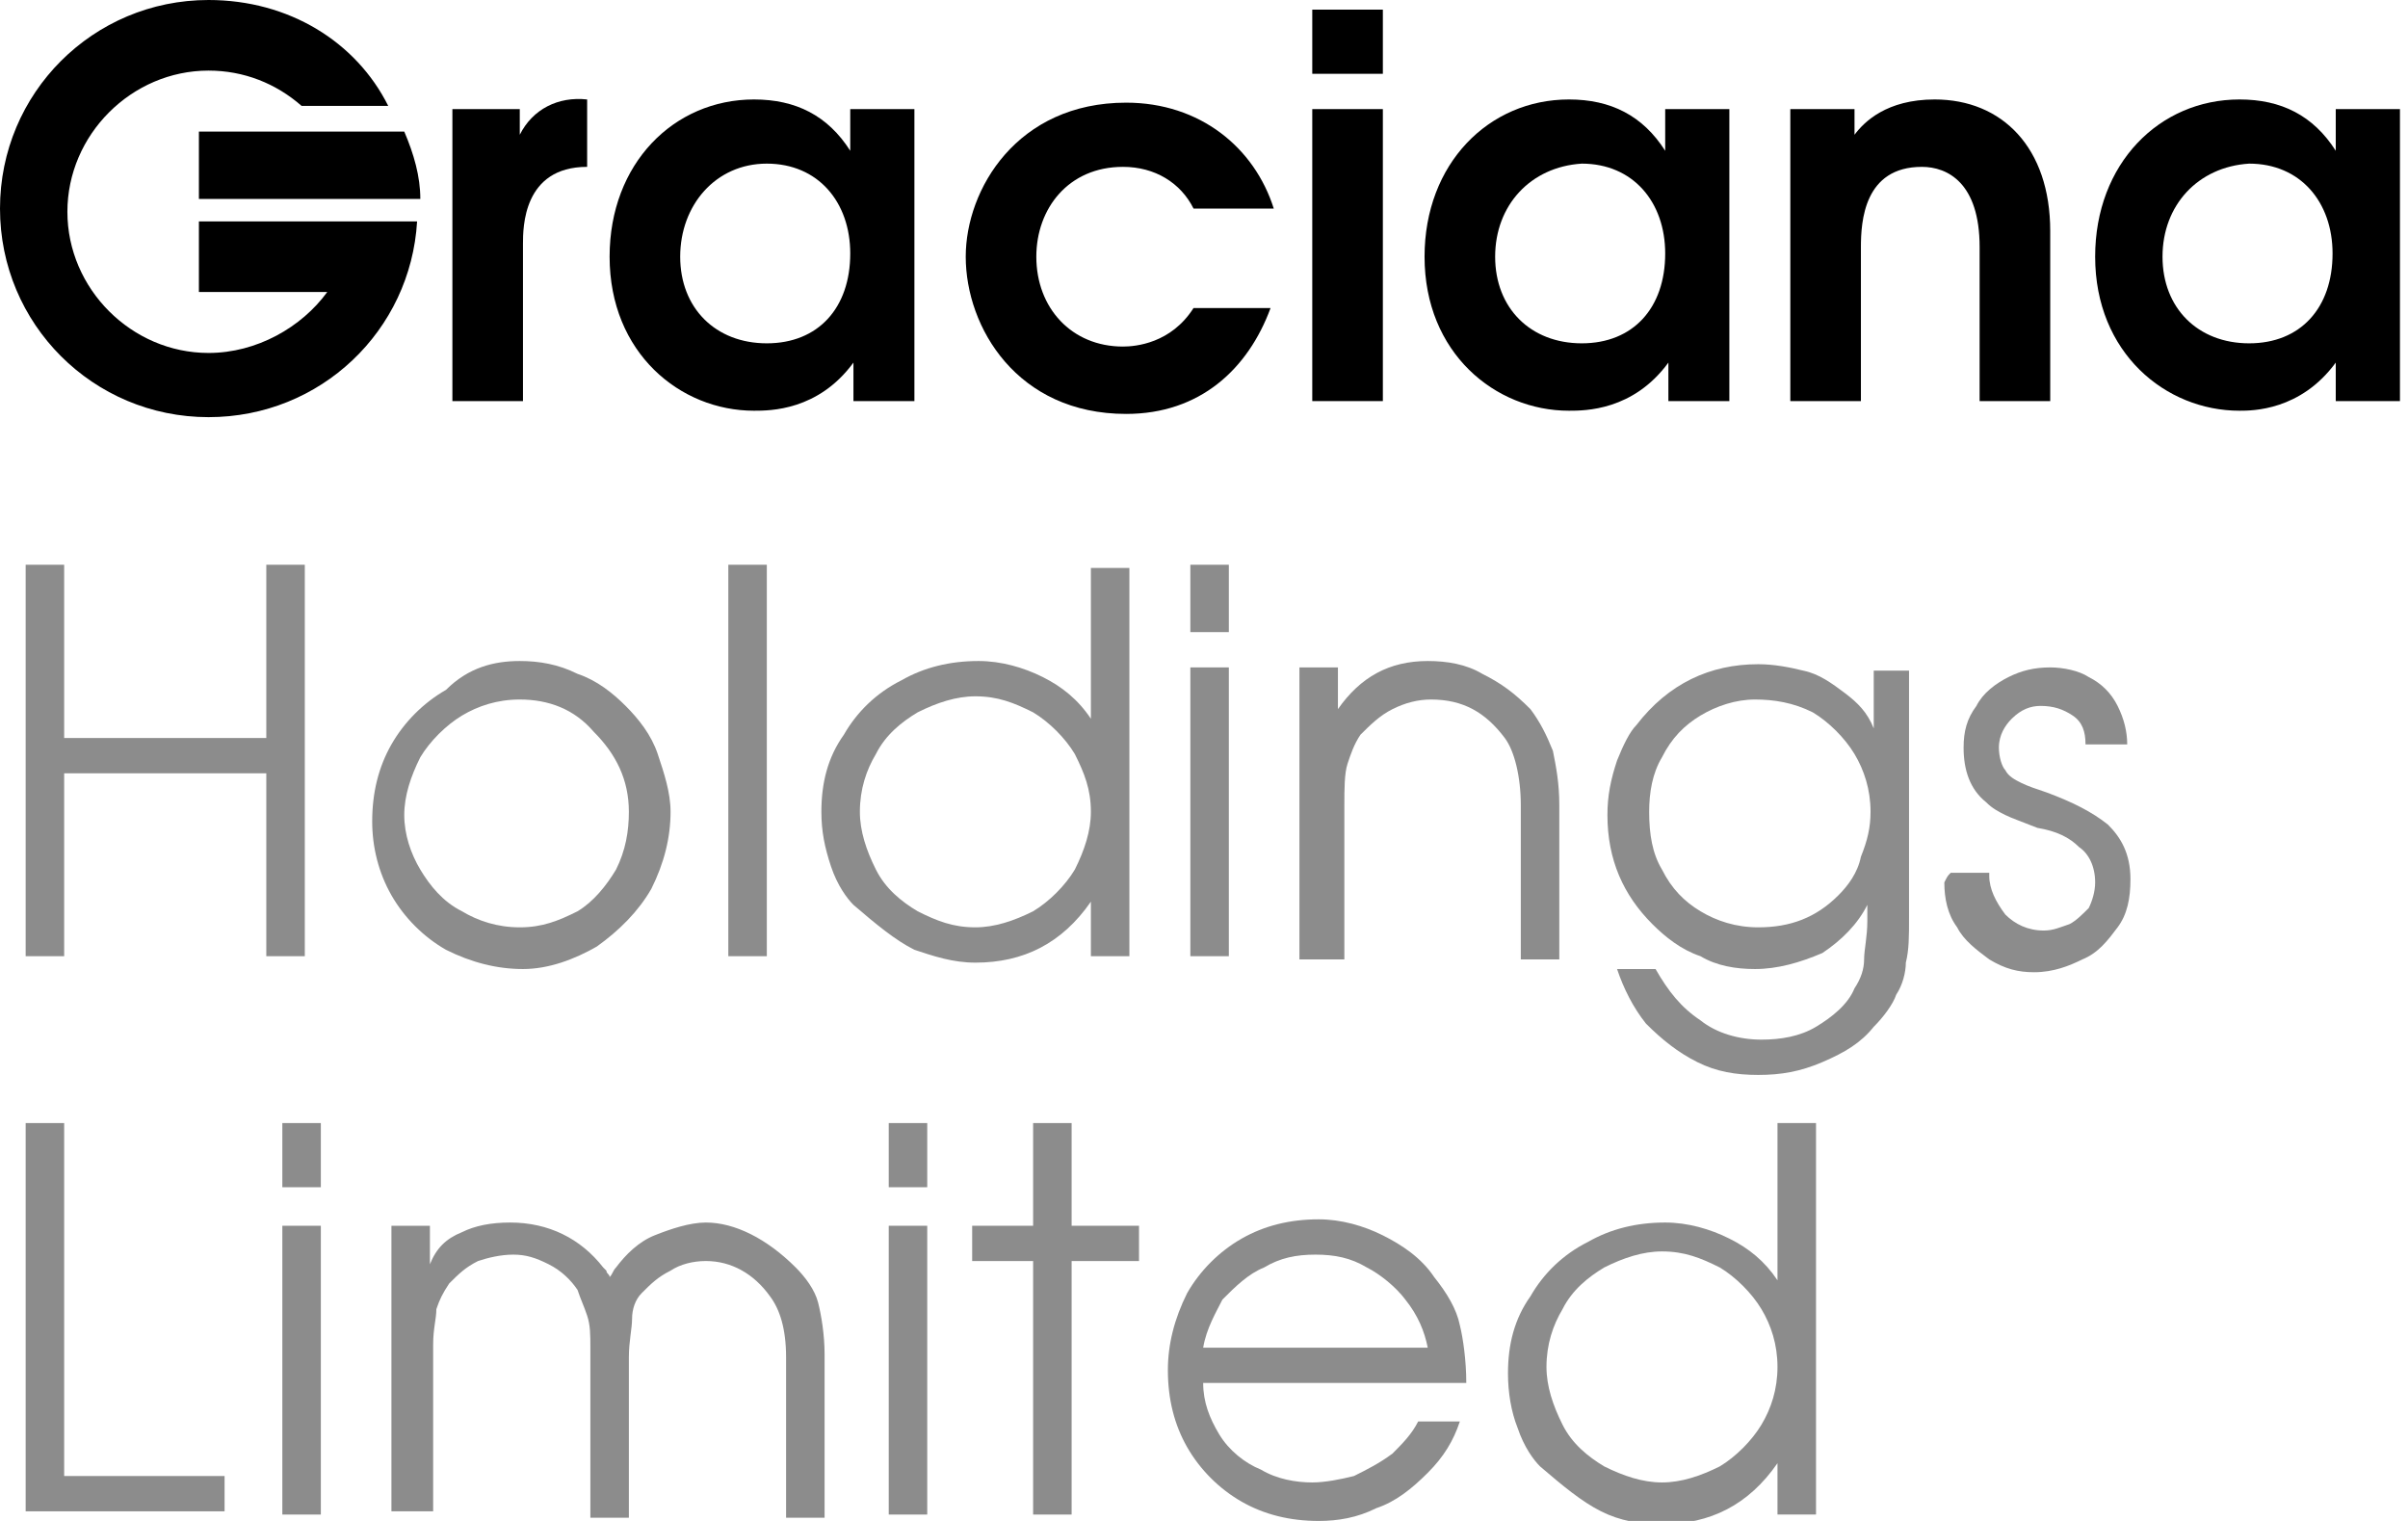 <?xml version="1.0" encoding="UTF-8"?> <svg xmlns="http://www.w3.org/2000/svg" width="76" height="48" viewBox="0 0 76 48" fill="none"><g clip-path="url(#clip0)"><path d="M0.81 30.177V17.823H2.025V23.291H8.405V17.823H9.62V30.177H8.405V24.405H2.025V30.177H0.81Z" fill="#8C8C8C"></path><path d="M16.405 20.861C17.012 20.861 17.62 20.962 18.227 21.266C18.835 21.468 19.341 21.873 19.747 22.279C20.151 22.684 20.557 23.19 20.759 23.797C20.962 24.405 21.164 25.013 21.164 25.62C21.164 26.43 20.962 27.241 20.557 28.051C20.151 28.76 19.544 29.367 18.835 29.873C18.126 30.279 17.316 30.582 16.506 30.582C15.696 30.582 14.886 30.38 14.076 29.975C13.367 29.57 12.759 28.962 12.354 28.253C11.949 27.544 11.747 26.734 11.747 25.924C11.747 25.013 11.949 24.203 12.354 23.494C12.759 22.785 13.367 22.177 14.076 21.772C14.784 21.063 15.595 20.861 16.405 20.861ZM16.405 22.076C15.696 22.076 15.088 22.279 14.582 22.582C14.076 22.886 13.569 23.392 13.265 23.899C12.962 24.506 12.759 25.114 12.759 25.722C12.759 26.329 12.962 26.937 13.265 27.443C13.569 27.949 13.974 28.456 14.582 28.76C15.088 29.063 15.696 29.266 16.405 29.266C17.114 29.266 17.62 29.063 18.227 28.76C18.734 28.456 19.139 27.949 19.443 27.443C19.747 26.835 19.848 26.228 19.848 25.62C19.848 24.608 19.443 23.797 18.734 23.089C18.126 22.38 17.316 22.076 16.405 22.076Z" fill="#8C8C8C"></path><path d="M22.987 30.177V17.823H24.202V30.177H22.987Z" fill="#8C8C8C"></path><path d="M35.645 17.823V30.177H34.43V28.456C33.518 29.772 32.303 30.38 30.784 30.38C30.075 30.38 29.468 30.177 28.86 29.975C28.253 29.671 27.645 29.165 26.936 28.557C26.734 28.354 26.43 27.949 26.227 27.342C26.025 26.734 25.924 26.228 25.924 25.62C25.924 24.709 26.126 23.899 26.632 23.19C27.038 22.481 27.645 21.873 28.455 21.468C29.164 21.063 29.974 20.861 30.886 20.861C31.594 20.861 32.303 21.063 32.911 21.367C33.518 21.671 34.025 22.076 34.43 22.683V17.924H35.645V17.823ZM34.43 25.62C34.43 24.911 34.227 24.405 33.923 23.797C33.62 23.291 33.113 22.785 32.607 22.481C31.999 22.177 31.493 21.975 30.784 21.975C30.177 21.975 29.569 22.177 28.962 22.481C28.455 22.785 27.949 23.19 27.645 23.797C27.341 24.304 27.139 24.911 27.139 25.62C27.139 26.228 27.341 26.835 27.645 27.443C27.949 28.051 28.455 28.456 28.962 28.759C29.569 29.063 30.075 29.266 30.784 29.266C31.392 29.266 31.999 29.063 32.607 28.759C33.113 28.456 33.62 27.949 33.923 27.443C34.227 26.835 34.43 26.228 34.43 25.62Z" fill="#8C8C8C"></path><path d="M37.569 19.949V17.823H38.784V19.949H37.569ZM37.569 30.177V21.063H38.784V30.177H37.569Z" fill="#8C8C8C"></path><path d="M41.012 30.177V21.063H42.227V22.38C42.936 21.367 43.847 20.861 45.062 20.861C45.67 20.861 46.278 20.962 46.784 21.266C47.392 21.57 47.797 21.873 48.303 22.38C48.607 22.785 48.809 23.19 49.012 23.696C49.113 24.203 49.214 24.709 49.214 25.418V30.279H47.999V25.418C47.999 24.506 47.797 23.696 47.493 23.291C46.885 22.481 46.176 22.076 45.164 22.076C44.759 22.076 44.354 22.177 43.949 22.38C43.544 22.582 43.24 22.886 42.936 23.19C42.733 23.494 42.632 23.797 42.531 24.101C42.43 24.405 42.43 24.912 42.43 25.418V30.279H41.012V30.177Z" fill="#8C8C8C"></path><path d="M60.252 21.063V28.962C60.252 29.57 60.252 29.975 60.151 30.38C60.151 30.683 60.05 31.088 59.847 31.392C59.746 31.696 59.442 32.101 59.138 32.405C58.733 32.911 58.227 33.215 57.518 33.519C56.809 33.823 56.202 33.924 55.493 33.924C54.784 33.924 54.176 33.823 53.569 33.519C52.961 33.215 52.455 32.81 51.949 32.304C51.544 31.797 51.24 31.19 51.037 30.582H52.252C52.657 31.291 53.062 31.797 53.67 32.202C54.176 32.608 54.885 32.81 55.594 32.81C56.202 32.81 56.809 32.709 57.316 32.405C57.822 32.101 58.328 31.696 58.531 31.19C58.733 30.886 58.834 30.582 58.834 30.278C58.834 29.975 58.936 29.57 58.936 29.063V28.557C58.632 29.164 58.126 29.671 57.518 30.076C56.809 30.38 56.1 30.582 55.392 30.582C54.784 30.582 54.176 30.481 53.67 30.177C53.062 29.975 52.556 29.57 52.151 29.164C51.24 28.253 50.733 27.139 50.733 25.721C50.733 25.114 50.835 24.608 51.037 24C51.24 23.494 51.442 23.088 51.645 22.886C52.657 21.57 53.974 20.962 55.493 20.962C55.999 20.962 56.505 21.063 56.91 21.164C57.417 21.266 57.822 21.57 58.227 21.873C58.632 22.177 58.936 22.481 59.138 22.987V21.164H60.252V21.063ZM55.392 22.076C54.784 22.076 54.176 22.278 53.67 22.582C53.164 22.886 52.759 23.291 52.455 23.899C52.151 24.405 52.05 25.012 52.05 25.62C52.05 26.329 52.151 26.937 52.455 27.443C52.759 28.05 53.164 28.456 53.67 28.759C54.176 29.063 54.784 29.266 55.493 29.266C56.505 29.266 57.316 28.962 58.024 28.253C58.328 27.949 58.632 27.544 58.733 27.038C58.936 26.532 59.037 26.127 59.037 25.62C59.037 24.911 58.834 24.304 58.531 23.797C58.227 23.291 57.721 22.785 57.214 22.481C56.607 22.177 55.999 22.076 55.392 22.076Z" fill="#8C8C8C"></path><path d="M61.569 27.544H62.784V27.645C62.784 28.051 62.986 28.456 63.29 28.861C63.594 29.165 63.999 29.367 64.505 29.367C64.809 29.367 65.012 29.266 65.316 29.165C65.518 29.063 65.721 28.861 65.923 28.658C66.024 28.456 66.126 28.152 66.126 27.848C66.126 27.342 65.923 26.937 65.619 26.734C65.316 26.43 64.91 26.228 64.303 26.127C63.797 25.924 63.493 25.823 63.29 25.721C63.088 25.62 62.885 25.519 62.683 25.316C62.176 24.911 61.974 24.304 61.974 23.595C61.974 23.088 62.075 22.683 62.379 22.278C62.581 21.873 62.986 21.57 63.392 21.367C63.797 21.165 64.202 21.063 64.708 21.063C65.113 21.063 65.619 21.165 65.923 21.367C66.328 21.57 66.632 21.873 66.835 22.278C67.037 22.683 67.138 23.088 67.138 23.494H65.822C65.822 23.088 65.721 22.785 65.417 22.582C65.113 22.38 64.809 22.278 64.404 22.278C64.1 22.278 63.797 22.38 63.493 22.683C63.29 22.886 63.088 23.19 63.088 23.595C63.088 23.899 63.189 24.203 63.29 24.304C63.392 24.506 63.594 24.608 63.797 24.709C63.999 24.81 64.303 24.911 64.607 25.013C65.417 25.316 66.024 25.62 66.531 26.025C66.936 26.43 67.24 26.937 67.24 27.747C67.24 28.354 67.138 28.861 66.835 29.266C66.531 29.671 66.227 30.076 65.721 30.278C65.316 30.481 64.809 30.683 64.202 30.683C63.695 30.683 63.29 30.582 62.784 30.278C62.379 29.975 61.974 29.671 61.771 29.266C61.468 28.861 61.366 28.354 61.366 27.848C61.468 27.645 61.468 27.645 61.569 27.544Z" fill="#8C8C8C"></path><path d="M0.81 47.798V35.443H2.025V46.582H7.088V47.696H0.81V47.798Z" fill="#8C8C8C"></path><path d="M8.911 37.468V35.443H10.126V37.468H8.911ZM8.911 47.798V38.684H10.126V47.798H8.911Z" fill="#8C8C8C"></path><path d="M12.354 47.797V38.684H13.569V39.899C13.772 39.392 14.076 39.089 14.582 38.886C14.987 38.684 15.493 38.582 16.101 38.582C17.316 38.582 18.329 39.089 19.038 40L19.139 40.101C19.139 40.203 19.24 40.203 19.24 40.304C19.341 40.203 19.341 40.101 19.443 40C19.747 39.595 20.152 39.19 20.658 38.987C21.164 38.785 21.772 38.582 22.278 38.582C23.189 38.582 24.202 39.089 25.113 40C25.417 40.304 25.721 40.709 25.822 41.114C25.924 41.519 26.025 42.127 26.025 42.734V47.899H24.81V42.835C24.81 41.924 24.607 41.316 24.303 40.911C23.797 40.203 23.088 39.797 22.278 39.797C21.873 39.797 21.468 39.899 21.164 40.101C20.759 40.304 20.557 40.506 20.253 40.81C20.05 41.013 19.949 41.316 19.949 41.62C19.949 41.924 19.848 42.329 19.848 42.835V47.899H18.633V42.532C18.633 42.127 18.633 41.823 18.531 41.519C18.43 41.215 18.329 41.013 18.228 40.709C18.025 40.405 17.721 40.101 17.316 39.899C16.911 39.696 16.607 39.595 16.202 39.595C15.797 39.595 15.392 39.696 15.088 39.797C14.683 40 14.481 40.203 14.177 40.506C13.975 40.81 13.873 41.013 13.772 41.316C13.772 41.62 13.671 41.924 13.671 42.43V47.696H12.354V47.797Z" fill="#8C8C8C"></path><path d="M28.05 37.468V35.443H29.265V37.468H28.05ZM28.05 47.798V38.684H29.265V47.798H28.05Z" fill="#8C8C8C"></path><path d="M32.607 47.798V39.798H30.683V38.684H32.607V35.443H33.822V38.684H35.949V39.798H33.822V47.798H32.607Z" fill="#8C8C8C"></path><path d="M46.278 43.645H37.974C37.974 44.253 38.176 44.759 38.48 45.266C38.784 45.772 39.29 46.177 39.797 46.38C40.303 46.684 40.911 46.785 41.417 46.785C41.822 46.785 42.328 46.684 42.733 46.582C43.139 46.38 43.544 46.177 43.949 45.873C44.252 45.57 44.556 45.266 44.759 44.861H46.075C45.873 45.468 45.569 45.975 45.062 46.481C44.556 46.987 44.05 47.392 43.442 47.595C42.835 47.899 42.227 48 41.62 48C40.708 48 39.898 47.797 39.189 47.392C38.48 46.987 37.873 46.38 37.468 45.671C37.063 44.962 36.86 44.152 36.86 43.24C36.86 42.43 37.063 41.62 37.468 40.81C37.873 40.101 38.48 39.494 39.189 39.089C39.898 38.684 40.708 38.481 41.62 38.481C42.328 38.481 43.037 38.684 43.645 38.987C44.252 39.291 44.86 39.696 45.265 40.304C45.67 40.81 45.974 41.316 46.075 41.823C46.176 42.228 46.278 42.937 46.278 43.645ZM37.974 42.532H45.062C44.961 42.025 44.759 41.519 44.354 41.013C44.05 40.608 43.544 40.203 43.139 40C42.632 39.696 42.126 39.595 41.518 39.595C40.911 39.595 40.404 39.696 39.898 40C39.392 40.203 38.987 40.608 38.582 41.013C38.379 41.418 38.075 41.924 37.974 42.532Z" fill="#8C8C8C"></path><path d="M57.316 35.443V47.797H56.1V46.177C55.189 47.494 53.974 48.101 52.455 48.101C51.746 48.101 51.139 48 50.531 47.696C49.923 47.392 49.316 46.886 48.607 46.279C48.404 46.076 48.101 45.671 47.898 45.063C47.696 44.557 47.594 43.949 47.594 43.342C47.594 42.431 47.797 41.62 48.303 40.911C48.708 40.203 49.316 39.595 50.126 39.19C50.835 38.785 51.645 38.582 52.556 38.582C53.265 38.582 53.974 38.785 54.581 39.089C55.189 39.392 55.695 39.797 56.1 40.405V35.443H57.316ZM56.1 43.139C56.1 42.431 55.898 41.823 55.594 41.316C55.29 40.81 54.784 40.304 54.278 40C53.67 39.696 53.164 39.494 52.455 39.494C51.847 39.494 51.24 39.696 50.632 40C50.126 40.304 49.62 40.709 49.316 41.316C49.012 41.823 48.809 42.431 48.809 43.139C48.809 43.747 49.012 44.355 49.316 44.962C49.62 45.57 50.126 45.975 50.632 46.279C51.24 46.582 51.847 46.785 52.455 46.785C53.062 46.785 53.67 46.582 54.278 46.279C54.784 45.975 55.29 45.468 55.594 44.962C55.898 44.456 56.1 43.848 56.1 43.139Z" fill="#8C8C8C"></path><path d="M14.38 3.443H16.405V4.253C16.81 3.443 17.62 3.038 18.531 3.139V5.266C16.506 5.266 16.506 7.19 16.506 7.696V12.658H14.278V3.443H14.38Z" fill="black"></path><path d="M28.962 12.658H26.936V11.443C25.822 12.962 24.303 12.962 23.797 12.962C21.468 12.962 19.24 11.139 19.24 8.101C19.24 5.164 21.265 3.139 23.797 3.139C25.114 3.139 26.126 3.645 26.835 4.759V3.443H28.86V12.658H28.962ZM21.468 8.101C21.468 9.721 22.582 10.835 24.202 10.835C25.822 10.835 26.835 9.721 26.835 8C26.835 6.38 25.822 5.164 24.202 5.164C22.582 5.164 21.468 6.481 21.468 8.101Z" fill="black"></path><path d="M40.101 9.721C39.392 11.646 37.873 13.063 35.544 13.063C32.101 13.063 30.48 10.329 30.48 8.101C30.48 5.975 32.101 3.24 35.544 3.24C37.873 3.24 39.594 4.658 40.202 6.582H37.67C37.265 5.772 36.455 5.266 35.442 5.266C33.721 5.266 32.708 6.582 32.708 8.101C32.708 9.721 33.822 10.937 35.442 10.937C35.847 10.937 36.961 10.835 37.67 9.721H40.101Z" fill="black"></path><path d="M41.417 0.304H43.645V2.329H41.417V0.304ZM41.417 3.443H43.645V12.658H41.417V3.443Z" fill="black"></path><path d="M54.683 12.658H52.657V11.443C51.544 12.962 50.025 12.962 49.518 12.962C47.189 12.962 44.961 11.139 44.961 8.101C44.961 5.164 46.987 3.139 49.518 3.139C50.835 3.139 51.847 3.645 52.556 4.759V3.443H54.581V12.658H54.683ZM47.189 8.101C47.189 9.721 48.303 10.835 49.923 10.835C51.544 10.835 52.556 9.721 52.556 8C52.556 6.38 51.544 5.164 49.923 5.164C48.303 5.266 47.189 6.481 47.189 8.101Z" fill="black"></path><path d="M56.505 3.443H58.531V4.253C58.834 3.848 59.543 3.139 61.062 3.139C63.189 3.139 64.708 4.658 64.708 7.291V12.658H62.48V7.797C62.48 5.772 61.467 5.266 60.657 5.266C58.834 5.266 58.733 6.987 58.733 7.797V12.658H56.505V3.443Z" fill="black"></path><path d="M75.746 12.658H73.72V11.443C72.606 12.962 71.087 12.962 70.682 12.962C68.353 12.962 66.126 11.139 66.126 8.101C66.126 5.164 68.151 3.139 70.682 3.139C71.999 3.139 73.011 3.645 73.72 4.759V3.443H75.746V12.658ZM68.252 8.101C68.252 9.721 69.366 10.835 70.986 10.835C72.606 10.835 73.619 9.721 73.619 8C73.619 6.38 72.606 5.164 70.986 5.164C69.366 5.266 68.252 6.481 68.252 8.101Z" fill="black"></path><path d="M6.278 7.089V9.215H10.329C9.519 10.329 8.101 11.139 6.582 11.139C4.152 11.139 2.127 9.114 2.127 6.684C2.127 4.253 4.152 2.228 6.582 2.228C7.696 2.228 8.709 2.633 9.519 3.342H12.253C11.24 1.316 9.114 0 6.582 0C2.937 0 0 2.937 0 6.582C0 10.228 2.937 13.165 6.582 13.165C10.126 13.165 12.962 10.43 13.164 6.987H6.278V7.089Z" fill="black"></path><path d="M6.278 4.152V6.278H13.266C13.266 5.57 13.063 4.861 12.759 4.152H6.278Z" fill="black"></path></g><defs><clipPath id="clip0"><rect width="75.746" height="48" fill="white"></rect></clipPath></defs></svg> 
